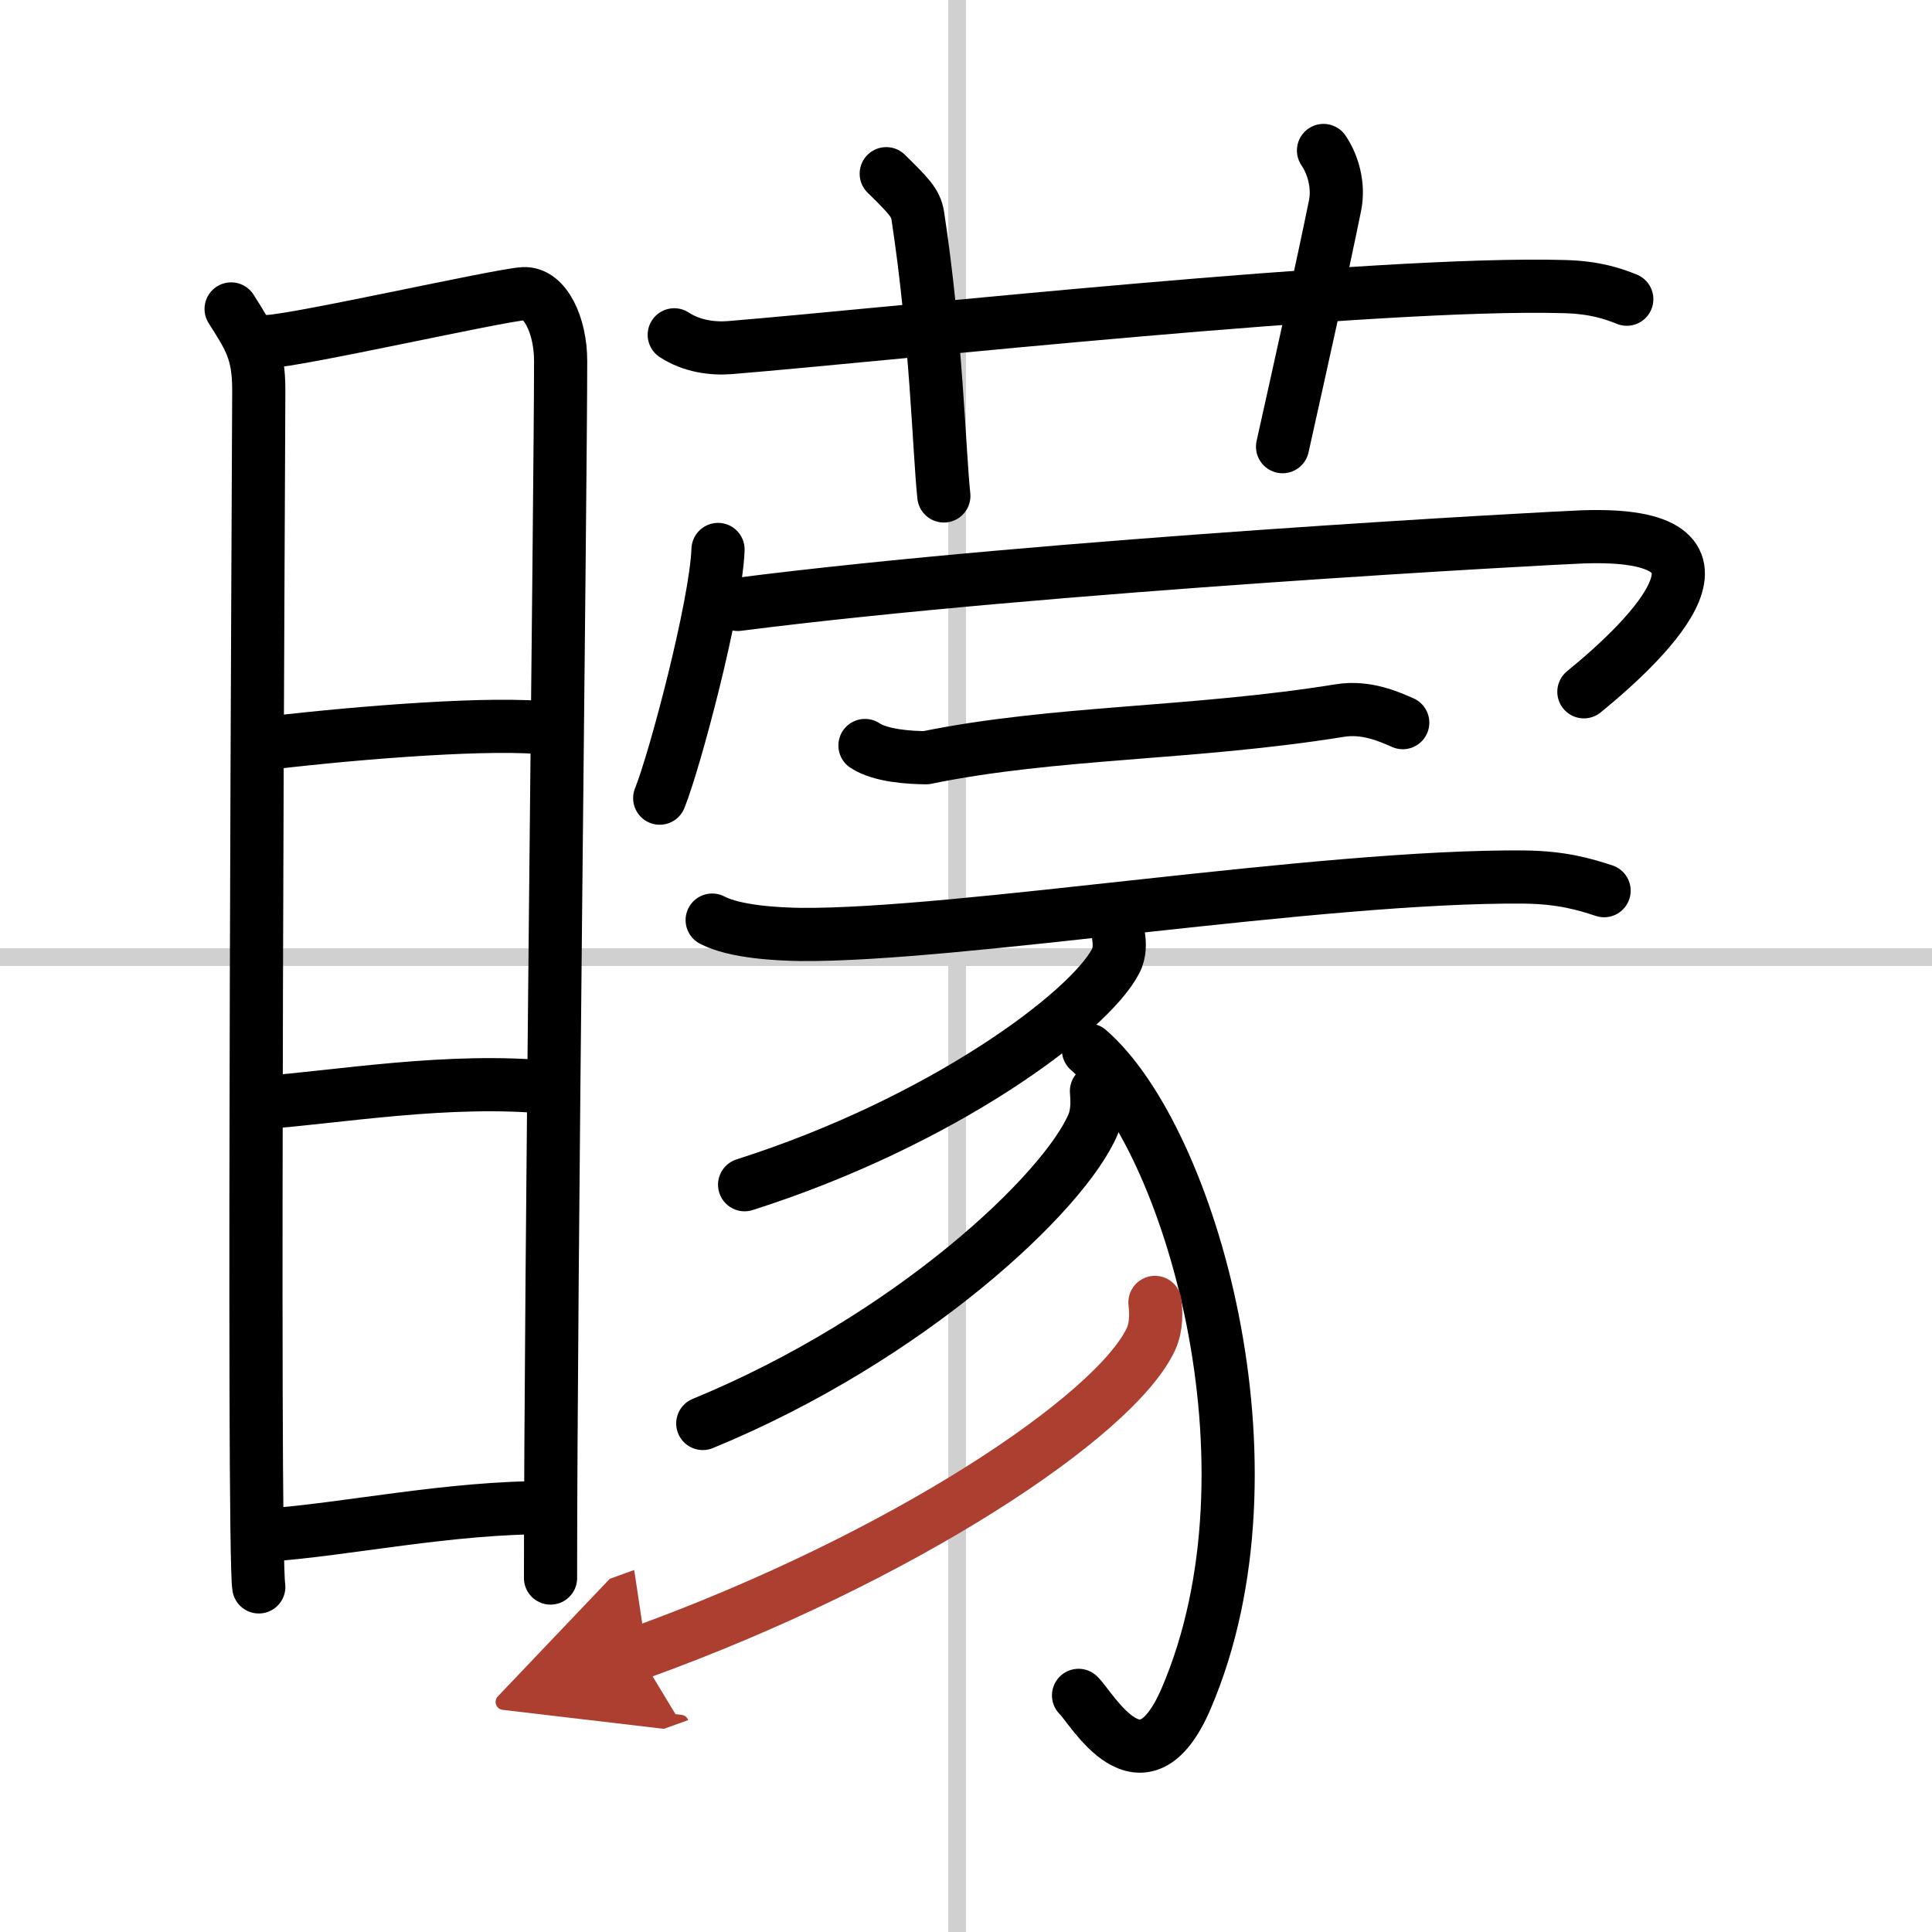 <svg width="400" height="400" viewBox="0 0 109 109" xmlns="http://www.w3.org/2000/svg"><defs><marker id="a" markerWidth="4" orient="auto" refX="1" refY="5" viewBox="0 0 10 10"><polyline points="0 0 10 5 0 10 1 5" fill="#ad3f31" stroke="#ad3f31"/></marker></defs><g fill="none" stroke="#000" stroke-linecap="round" stroke-linejoin="round" stroke-width="3"><rect width="100%" height="100%" fill="#fff" stroke="#fff"/><line x1="54" x2="54" y2="109" stroke="#d0d0d0" stroke-width="1"/><line x2="109" y1="54" y2="54" stroke="#d0d0d0" stroke-width="1"/><path d="m13.04 17.43c1.05 1.66 1.56 2.42 1.56 4.58s-0.36 65.35 0 67.52"/><path d="m15.07 19.27c1.62-0.03 12.98-2.6 14.46-2.7 1.23-0.08 2.1 1.8 2.1 3.79 0 7.31-0.57 51.97-0.57 68.67"/><path d="m14.54 42c4.48-0.56 12.21-1.23 15.85-0.96"/><path d="m14.67 62.22c4.34-0.31 10.65-1.44 16.46-0.86"/><path d="m15.04 86.61c4.41-0.3 10.37-1.59 15.95-1.55"/><path d="m38.04 18.89c0.98 0.64 2.14 0.8 3.15 0.72 9.26-0.76 36.49-3.75 47.11-3.44 1.67 0.05 2.66 0.38 3.48 0.71"/><path d="m50 9.8c1.27 1.25 1.66 1.64 1.78 2.37 1.06 6.97 1.2 13.27 1.47 15.81"/><path d="m74.67 8.49c0.54 0.79 0.88 1.98 0.65 3.11-0.7 3.45-1.98 9.2-2.96 13.6"/><path d="m40.51 31c-0.12 3.2-2.44 11.93-3.29 14.03"/><path d="m41.63 34.1c17.43-2.23 46.13-3.76 47.65-3.81 9.9-0.35 3.91 5.62 0.08 8.74"/><path d="m48.8 42.06c0.89 0.59 2.53 0.68 3.44 0.69 7.27-1.49 15.03-1.32 23.34-2.66 1.51-0.25 2.83 0.36 3.56 0.68"/><path d="m40.18 51.91c1.28 0.67 3.67 0.79 4.98 0.81 8.92 0.08 29.26-3.33 40.8-3.24 2.17 0.02 3.47 0.42 4.54 0.77"/><path d="m63.11 52.84c0.05 0.35 0.09 0.9-0.17 1.39-1.51 2.89-9.78 9.06-20.93 12.61"/><path d="m61.41 59.24c5.68 4.91 11.15 23.44 5.51 36.59-2.49 5.79-5.33 0.51-6.07-0.18"/><path d="m61.86 61.56c0.04 0.46 0.08 1.2-0.18 1.85-1.61 3.84-10.33 12.09-22.03 16.9"/><path d="m65.16 73.48c0.06 0.52 0.11 1.34-0.23 2.08-2.03 4.33-14.02 12.34-28.9 17.71" marker-end="url(#a)" stroke="#ad3f31"/></g></svg>
